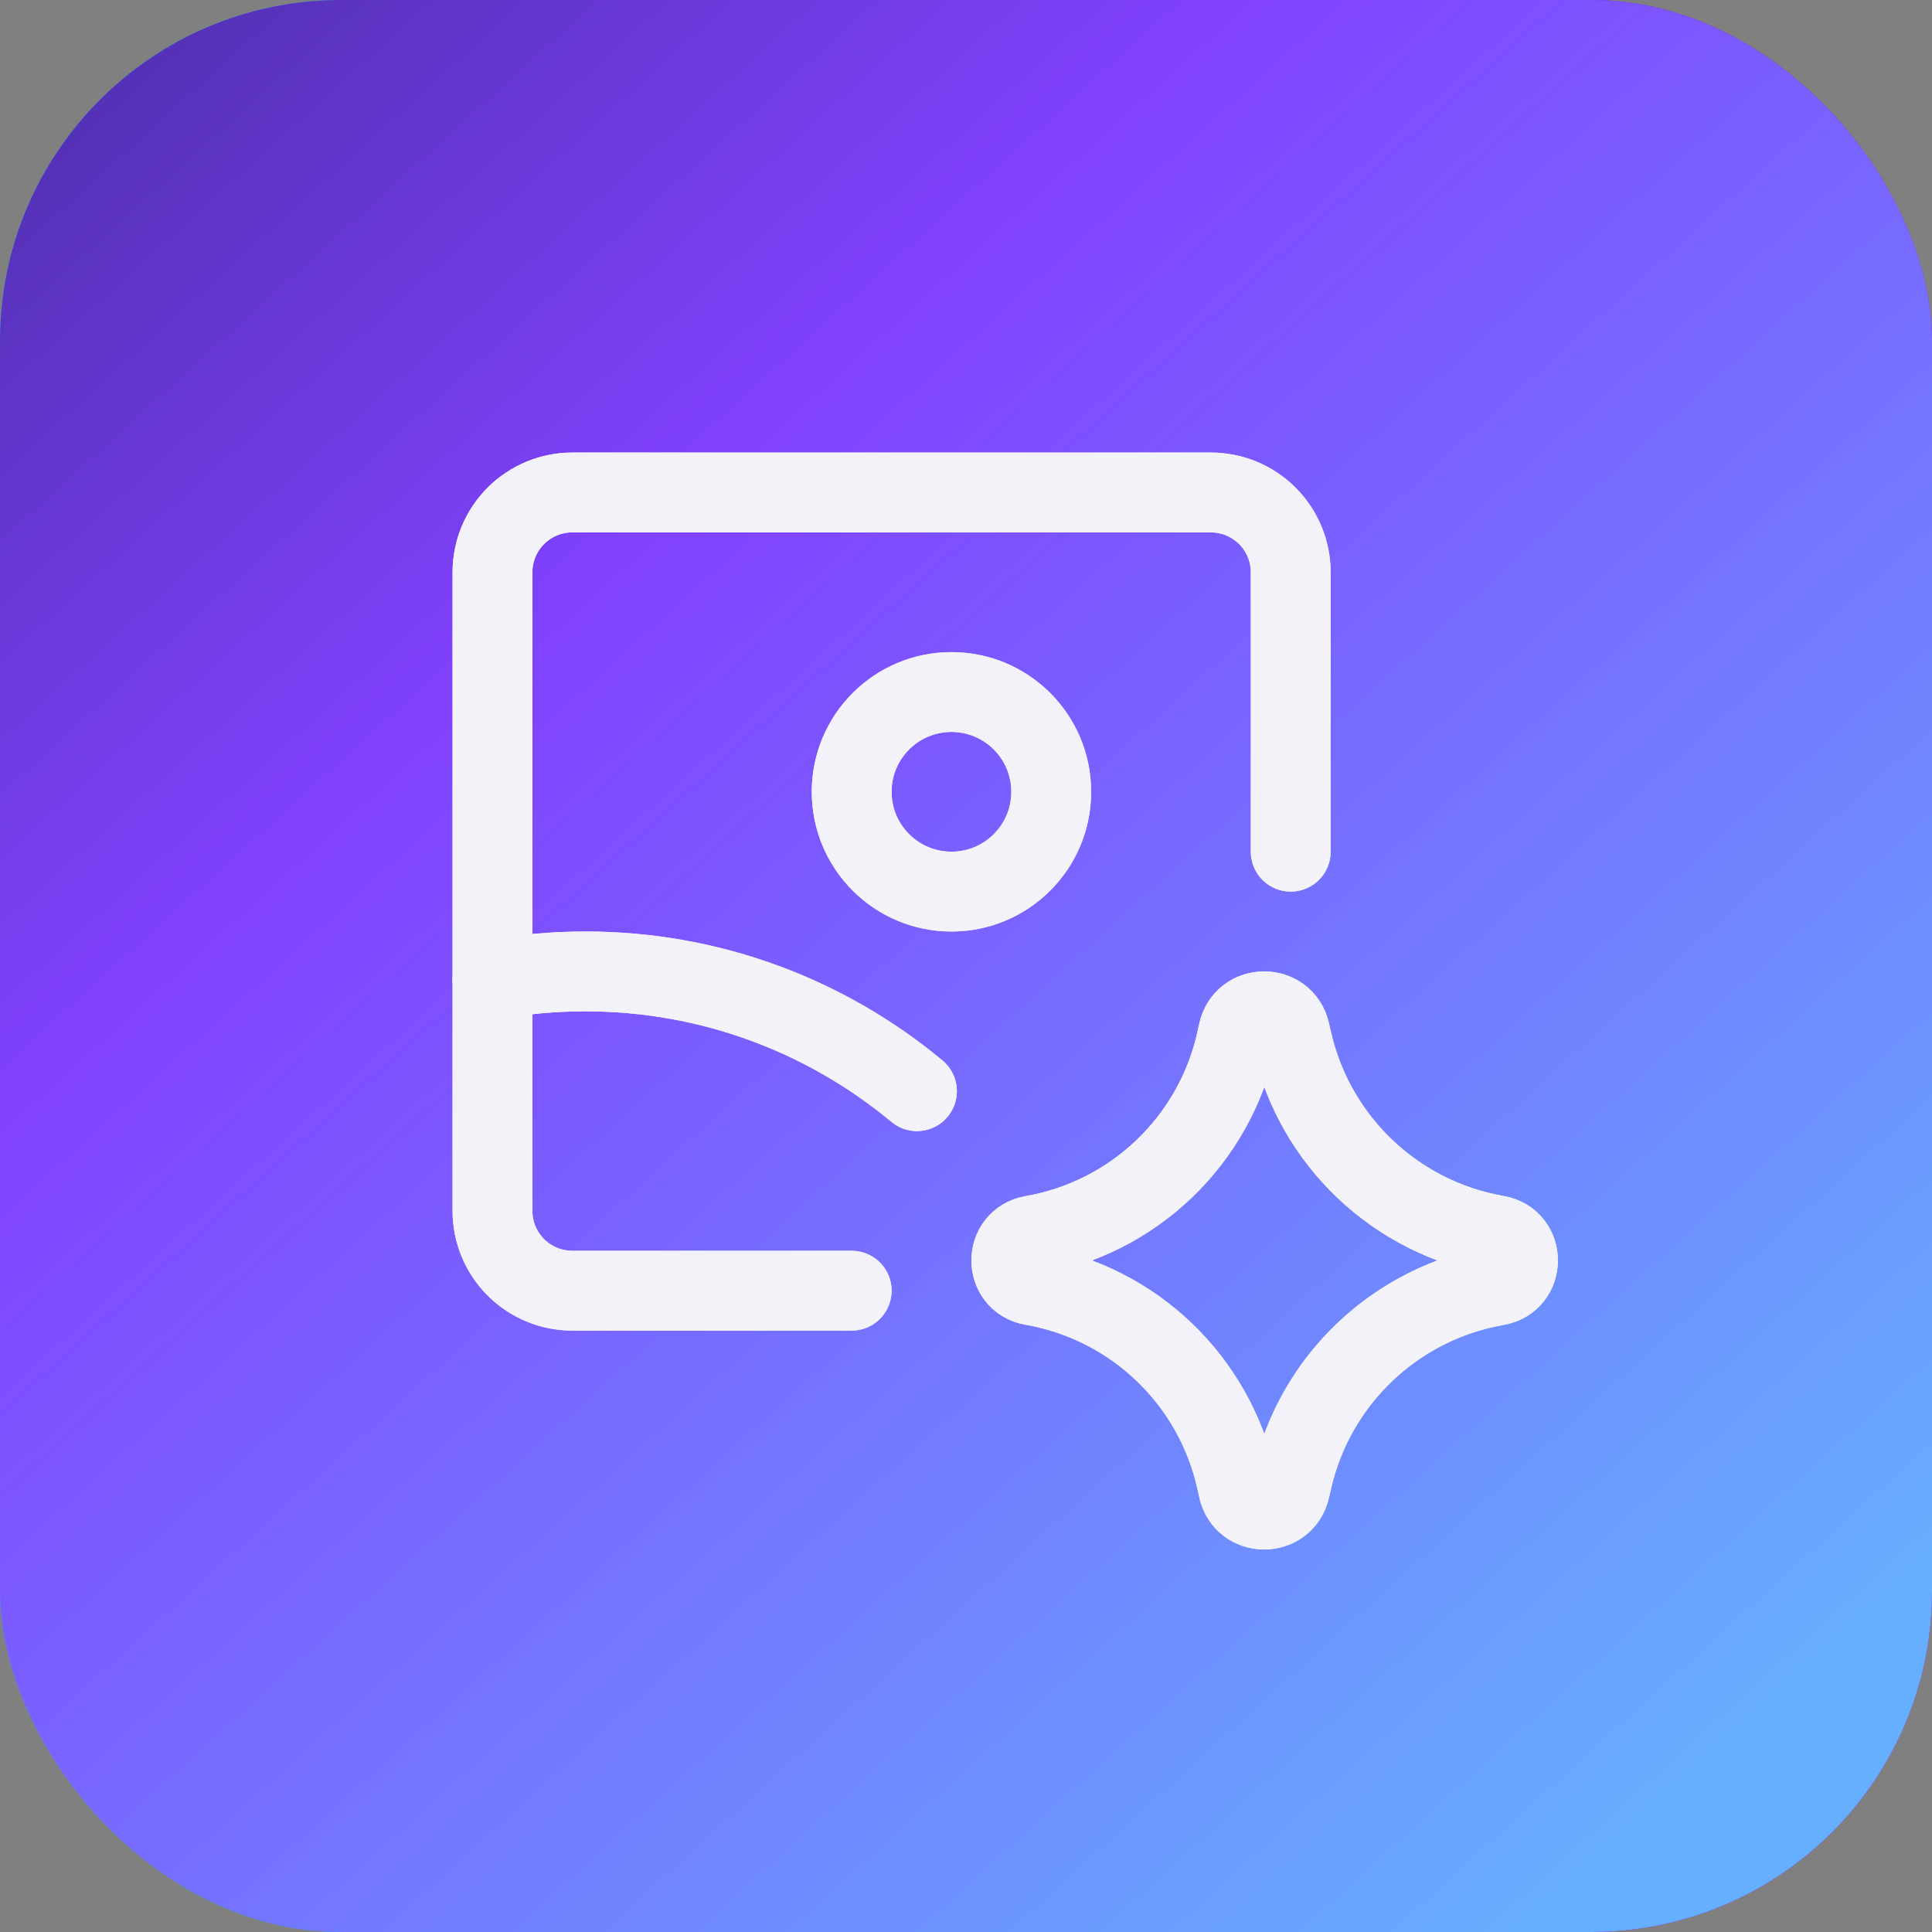 <svg width="51" height="51" viewBox="0 0 51 51" fill="none" xmlns="http://www.w3.org/2000/svg">
<rect x="0" y="0" width="51" height="51" fill="#808080" stroke="none"/>
<rect width="51" height="51" rx="9" fill="url(#paint0_linear_135_2587)"/>
<rect width="51" height="51" rx="9" fill="url(#paint1_linear_135_2587)"/>
<path d="M13 25.862C13.796 25.718 14.615 25.643 15.452 25.643C18.78 25.643 21.831 26.83 24.205 28.804" stroke="#F3F2F9" stroke-width="2.107" stroke-linecap="round" stroke-linejoin="round"/>
<path d="M13 25.862C13.796 25.718 14.615 25.643 15.452 25.643C18.78 25.643 21.831 26.83 24.205 28.804" stroke="#F3F2F9" stroke-width="2.107" stroke-linecap="round" stroke-linejoin="round"/>
<path d="M22.482 34.071H15.107C14.548 34.071 14.012 33.849 13.617 33.454C13.222 33.059 13 32.523 13 31.964V15.107C13 14.548 13.222 14.012 13.617 13.617C14.012 13.222 14.548 13 15.107 13H31.964C32.523 13 33.059 13.222 33.454 13.617C33.849 14.012 34.072 14.548 34.072 15.107V22.482" stroke="#F3F2F9" stroke-width="2.107" stroke-linecap="round" stroke-linejoin="round"/>
<path d="M22.482 34.071H15.107C14.548 34.071 14.012 33.849 13.617 33.454C13.222 33.059 13 32.523 13 31.964V15.107C13 14.548 13.222 14.012 13.617 13.617C14.012 13.222 14.548 13 15.107 13H31.964C32.523 13 33.059 13.222 33.454 13.617C33.849 14.012 34.072 14.548 34.072 15.107V22.482" stroke="#F3F2F9" stroke-width="2.107" stroke-linecap="round" stroke-linejoin="round"/>
<path d="M25.116 23.536C26.571 23.536 27.75 22.357 27.75 20.902C27.75 19.447 26.571 18.268 25.116 18.268C23.661 18.268 22.482 19.447 22.482 20.902C22.482 22.357 23.661 23.536 25.116 23.536Z" stroke="#F3F2F9" stroke-width="2.107" stroke-linecap="round" stroke-linejoin="round"/>
<path d="M25.116 23.536C26.571 23.536 27.75 22.357 27.75 20.902C27.75 19.447 26.571 18.268 25.116 18.268C23.661 18.268 22.482 19.447 22.482 20.902C22.482 22.357 23.661 23.536 25.116 23.536Z" stroke="#F3F2F9" stroke-width="2.107" stroke-linecap="round" stroke-linejoin="round"/>
<path d="M27.251 33.932C26.511 33.804 26.511 32.742 27.251 32.613C29.93 32.147 32.06 30.107 32.642 27.451L32.687 27.247C32.847 26.516 33.887 26.512 34.053 27.241L34.108 27.478C34.711 30.122 36.842 32.145 39.514 32.61C40.257 32.739 40.257 33.806 39.514 33.936C36.842 34.4 34.711 36.424 34.108 39.067L34.053 39.305C33.887 40.034 32.847 40.029 32.687 39.299L32.642 39.095C32.06 36.439 29.93 34.398 27.251 33.932Z" stroke="#F3F2F9" stroke-width="2.107" stroke-linecap="round" stroke-linejoin="round"/>
<path d="M27.251 33.932C26.511 33.804 26.511 32.742 27.251 32.613C29.93 32.147 32.06 30.107 32.642 27.451L32.687 27.247C32.847 26.516 33.887 26.512 34.053 27.241L34.108 27.478C34.711 30.122 36.842 32.145 39.514 32.61C40.257 32.739 40.257 33.806 39.514 33.936C36.842 34.4 34.711 36.424 34.108 39.067L34.053 39.305C33.887 40.034 32.847 40.029 32.687 39.299L32.642 39.095C32.06 36.439 29.93 34.398 27.251 33.932Z" stroke="#F3F2F9" stroke-width="2.107" stroke-linecap="round" stroke-linejoin="round"/>
<defs>
<linearGradient id="paint0_linear_135_2587" x1="-0.841" y1="1.18585e-06" x2="59.44" y2="1.685" gradientUnits="userSpaceOnUse">
<stop offset="0.111" stop-color="#00C4FF"/>
<stop offset="0.522" stop-color="#4800FF"/>
<stop offset="0.846" stop-color="#A600FF"/>
</linearGradient>
<linearGradient id="paint1_linear_135_2587" x1="-12" y1="-17" x2="45.792" y2="46.863" gradientUnits="userSpaceOnUse">
<stop stop-color="#1A1A56"/>
<stop offset="0.495" stop-color="#8142FF"/>
<stop offset="1" stop-color="#66AFFF"/>
</linearGradient>
</defs>
</svg>

